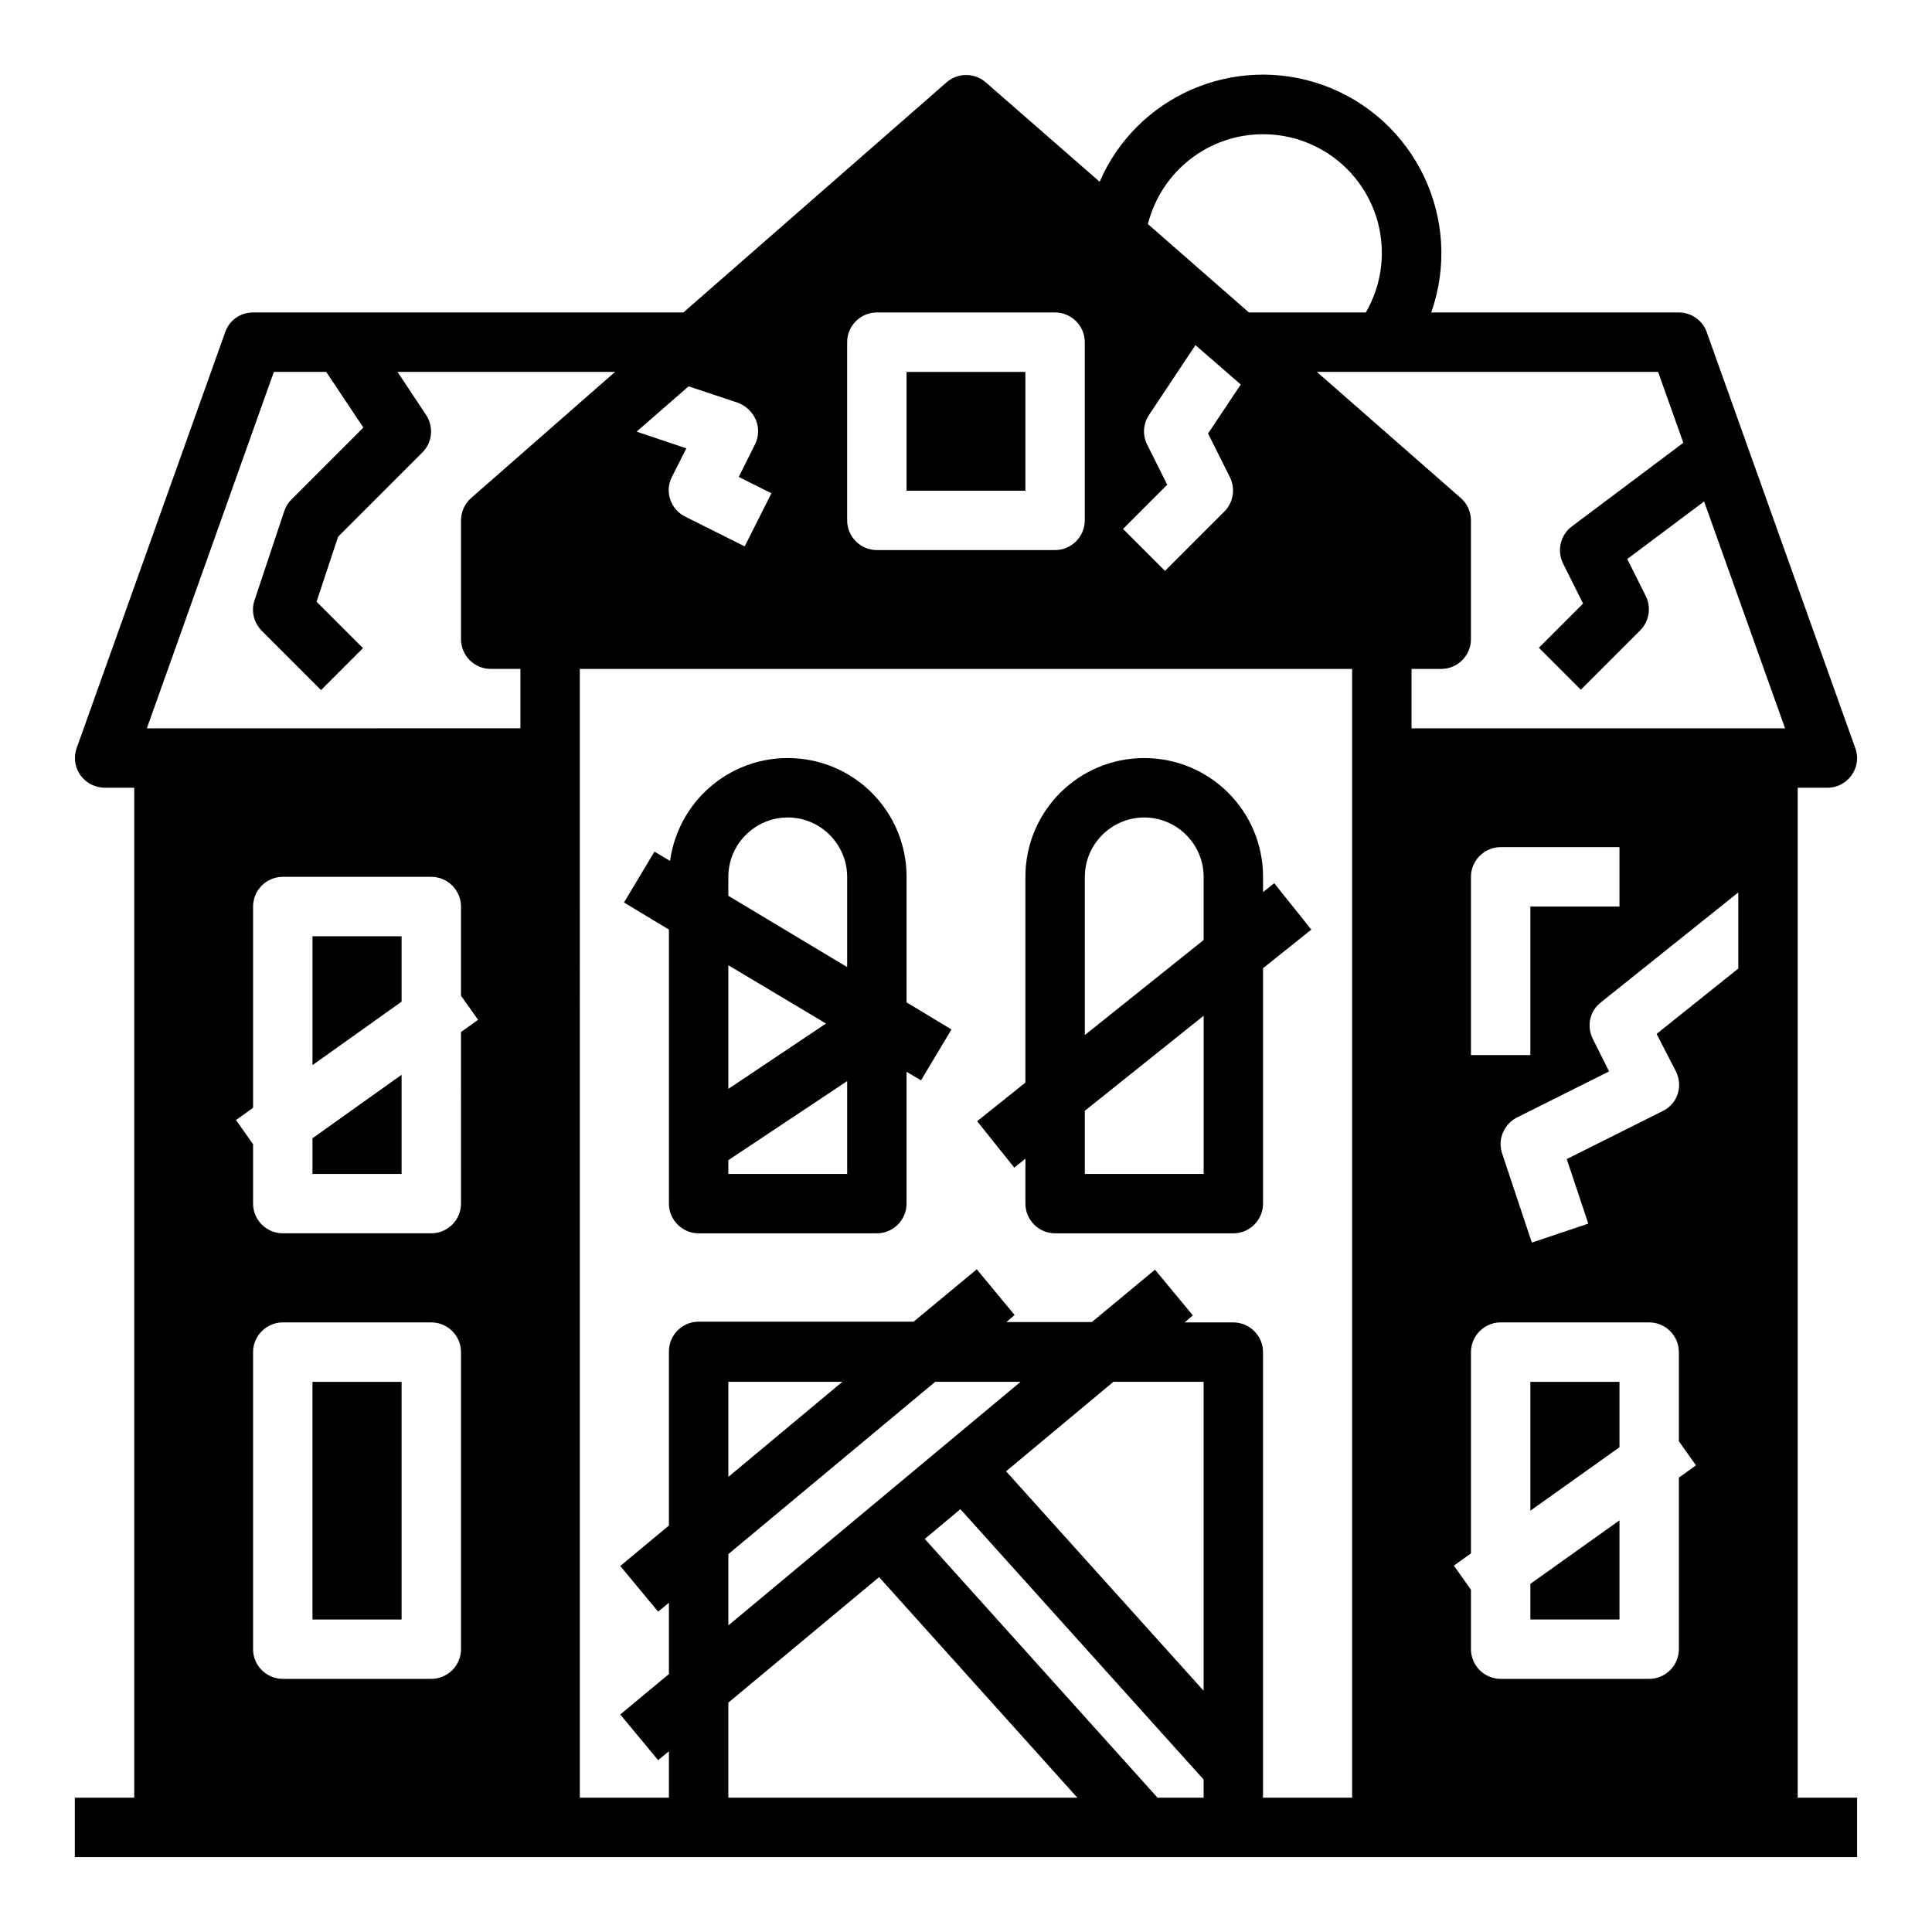 <?xml version="1.0" encoding="UTF-8"?>
<!-- Uploaded to: SVG Find, www.svgrepo.com, Generator: SVG Find Mixer Tools -->
<svg fill="#000000" width="800px" height="800px" version="1.1" viewBox="144 144 512 512" xmlns="http://www.w3.org/2000/svg">
 <g>
  <path d="m620.41 620.41v-267.65h7.871c4.328 0 7.871-3.543 7.871-7.871 0-0.887-0.195-1.77-0.492-2.656l-39.359-110.21c-1.082-3.148-4.133-5.215-7.379-5.215h-65.633c8.66-24.602-4.231-51.562-28.832-60.32-23.418-8.266-49.199 2.953-59.039 25.684l-30.207-26.375c-2.953-2.559-7.379-2.559-10.332 0l-69.766 61.008h-114.05c-3.344 0-6.297 2.066-7.379 5.215l-39.359 110.21c-1.477 4.133 0.688 8.562 4.723 10.035 0.887 0.297 1.77 0.492 2.656 0.492h7.871v267.65l-15.746 0.004v15.742h472.32v-15.742zm-228.58-110.21h22.633l-77.441 64.551v-18.895zm-54.809 25.191v-25.191h30.207zm125.95 56.676-52.348-58.156 28.438-23.715 23.91 0.004zm-86.004-30.109 52.547 58.449h-92.496v-25.191zm12.102-10.133 9.445-7.871 64.453 71.637v4.82h-12.203zm81.773-57.371h-12.891l2.164-1.871-10.035-12.102-16.727 13.875h-22.633l2.164-1.871-10.035-12.102-16.727 13.875h-56.98c-4.328 0-7.871 3.543-7.871 7.871v46.148l-12.891 10.727 10.035 12.102 2.856-2.363v18.895l-12.891 10.727 10.035 12.102 2.856-2.363v12.305h-23.617l0.004-299.14h204.67v299.14h-23.617v-118.08c0-4.332-3.543-7.875-7.871-7.875zm-22.828-232.62c-1.277-2.559-1.082-5.512 0.492-7.871l12.301-18.5 12.004 10.43-8.66 12.988 5.805 11.609c1.477 3.051 0.887 6.691-1.477 9.055l-15.742 15.742-11.121-11.121 11.711-11.711zm140.12 166.1c1.969 3.938 0.395 8.66-3.543 10.527l-25.387 12.695 5.707 17.121-14.957 5.019-7.871-23.617c-1.277-3.738 0.492-7.773 3.938-9.543l24.402-12.203-4.328-8.66c-1.672-3.344-0.789-7.379 2.164-9.645l36.406-29.125v20.172l-21.648 17.32zm-14.957-43.691h-23.617v39.359h-15.742v-47.23c0-4.328 3.543-7.871 7.871-7.871h31.488zm-31.488 110.21h39.359c4.328 0 7.871 3.543 7.871 7.871v23.617l4.527 6.394-4.527 3.246v45.465c0 4.328-3.543 7.871-7.871 7.871h-39.359c-4.328 0-7.871-3.543-7.871-7.871v-15.742l-4.527-6.394 4.527-3.246v-53.336c0-4.332 3.543-7.875 7.871-7.875zm48.414-233.11-29.52 22.141c-3.051 2.262-4.035 6.394-2.363 9.84l5.312 10.629-11.711 11.711 11.121 11.121 15.742-15.742c2.363-2.363 2.953-6.102 1.477-9.055l-4.922-9.84 20.367-15.254 21.453 60.121h-98.988v-15.742h7.871c4.328 0 7.871-3.543 7.871-7.871v-31.488c0-2.262-0.984-4.43-2.656-5.902l-38.18-33.457h90.43zm-111.39-81.77c17.418 0 31.488 14.07 31.488 31.488 0 5.512-1.477 10.922-4.231 15.742h-30.996l-26.766-23.418c3.543-13.973 16.039-23.812 30.504-23.812zm-110.21 55.105c0-4.328 3.543-7.871 7.871-7.871h47.23c4.328 0 7.871 3.543 7.871 7.871v47.23c0 4.328-3.543 7.871-7.871 7.871h-47.23c-4.328 0-7.871-3.543-7.871-7.871zm-24.207 20.562c0.887 2.066 0.789 4.527-0.195 6.496l-4.328 8.66 8.66 4.328-7.086 14.07-15.742-7.871c-3.938-1.969-5.512-6.691-3.543-10.527l3.836-7.578-13.188-4.43 13.777-12.004 12.988 4.328c2.164 0.789 3.934 2.461 4.82 4.527zm-127.72-12.691h13.875l9.84 14.762-19.09 19.09c-0.887 0.887-1.477 1.871-1.871 3.051l-7.871 23.617c-0.984 2.856-0.195 5.902 1.871 8.07l15.742 15.742 11.121-11.121-12.301-12.301 5.707-17.219 22.336-22.336c2.656-2.656 3.051-6.789 0.984-9.938l-7.578-11.418h57.664l-38.18 33.457c-1.672 1.477-2.656 3.641-2.656 5.902v31.488c0 4.328 3.543 7.871 7.871 7.871h7.871v15.742l-98.992 0.004zm41.719 228.29h-39.359c-4.328 0-7.871-3.543-7.871-7.871v-15.742l-4.527-6.394 4.527-3.246v-53.34c0-4.328 3.543-7.871 7.871-7.871h39.359c4.328 0 7.871 3.543 7.871 7.871v23.617l4.527 6.394-4.527 3.246 0.004 45.465c0 4.328-3.543 7.871-7.875 7.871zm7.875 31.488v78.719c0 4.328-3.543 7.871-7.871 7.871h-39.363c-4.328 0-7.871-3.543-7.871-7.871v-78.719c0-4.328 3.543-7.871 7.871-7.871h39.359c4.332-0.004 7.875 3.539 7.875 7.871z"/>
  <path d="m384.25 376.38c0-17.418-14.07-31.488-31.488-31.488-15.742 0-29.027 11.609-31.191 27.258l-4.133-2.461-8.07 13.48 11.906 7.184v72.621c0 4.328 3.543 7.871 7.871 7.871h47.23c4.328 0 7.871-3.543 7.871-7.871v-34.934l3.836 2.262 8.07-13.48-11.906-7.184zm-47.23 0c0-8.66 7.086-15.742 15.742-15.742 8.66 0 15.742 7.086 15.742 15.742v23.91l-31.488-18.895zm25.879 38.867-25.879 17.32v-32.766zm-25.879 39.852v-3.641l31.488-20.961v24.602z"/>
  <path d="m478.72 400.59 12.793-10.234-9.84-12.301-2.953 2.363v-4.035c0-17.418-14.07-31.488-31.488-31.488s-31.488 14.07-31.488 31.488v54.516l-12.793 10.234 9.84 12.301 2.953-2.363v11.906c0 4.328 3.543 7.871 7.871 7.871h47.23c4.328 0 7.871-3.543 7.871-7.871zm-47.23-24.207c0-8.66 7.086-15.742 15.742-15.742 8.66 0 15.742 7.086 15.742 15.742v16.727l-31.488 25.191zm0 78.719v-16.727l31.488-25.191v41.918z"/>
  <path d="m226.81 455.1h23.617v-26.273l-23.617 16.828z"/>
  <path d="m226.81 426.27 23.617-16.824v-17.32h-23.617z"/>
  <path d="m226.81 510.21h23.617v62.977h-23.617z"/>
  <path d="m384.25 242.56h31.488v31.488h-31.488z"/>
  <path d="m573.18 546.91-23.617 16.828v9.445h23.617z"/>
  <path d="m573.18 510.21h-23.617v34.145l23.617-16.828z"/>
 </g>
</svg>